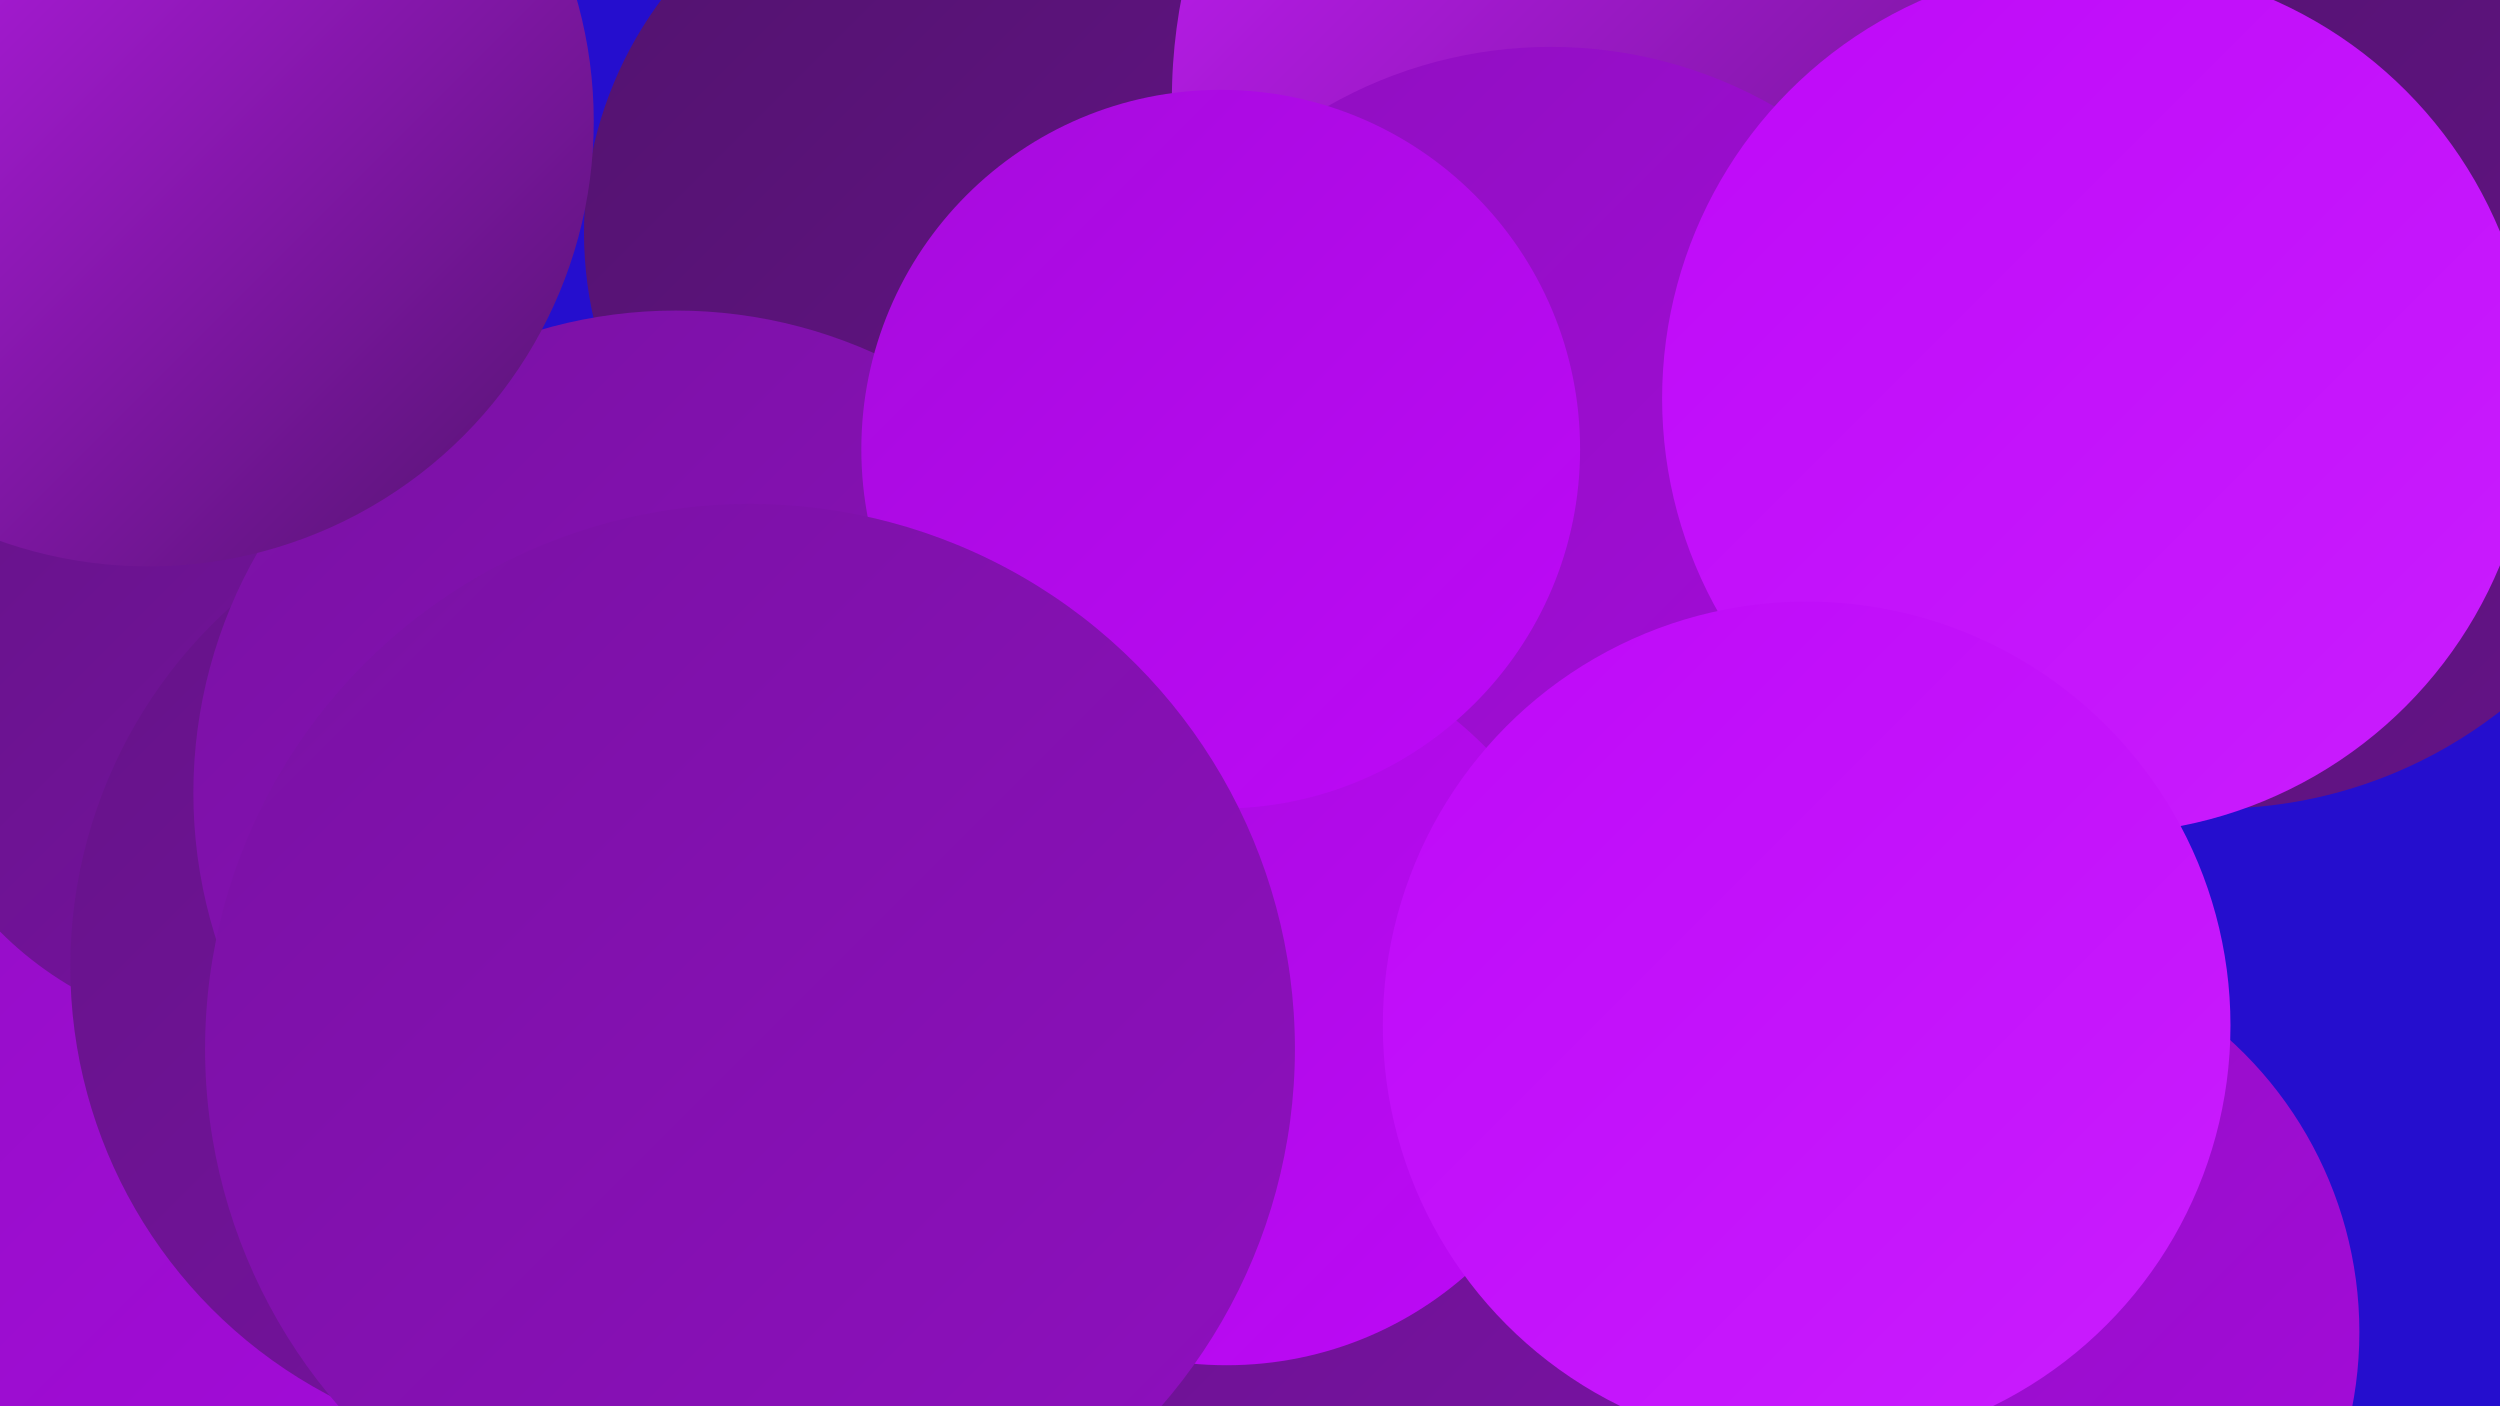 <?xml version="1.0" encoding="UTF-8"?><svg width="1280" height="720" xmlns="http://www.w3.org/2000/svg"><defs><linearGradient id="grad0" x1="0%" y1="0%" x2="100%" y2="100%"><stop offset="0%" style="stop-color:#52136e;stop-opacity:1" /><stop offset="100%" style="stop-color:#651388;stop-opacity:1" /></linearGradient><linearGradient id="grad1" x1="0%" y1="0%" x2="100%" y2="100%"><stop offset="0%" style="stop-color:#651388;stop-opacity:1" /><stop offset="100%" style="stop-color:#7912a3;stop-opacity:1" /></linearGradient><linearGradient id="grad2" x1="0%" y1="0%" x2="100%" y2="100%"><stop offset="0%" style="stop-color:#7912a3;stop-opacity:1" /><stop offset="100%" style="stop-color:#8f0fbf;stop-opacity:1" /></linearGradient><linearGradient id="grad3" x1="0%" y1="0%" x2="100%" y2="100%"><stop offset="0%" style="stop-color:#8f0fbf;stop-opacity:1" /><stop offset="100%" style="stop-color:#a60bdc;stop-opacity:1" /></linearGradient><linearGradient id="grad4" x1="0%" y1="0%" x2="100%" y2="100%"><stop offset="0%" style="stop-color:#a60bdc;stop-opacity:1" /><stop offset="100%" style="stop-color:#be09f8;stop-opacity:1" /></linearGradient><linearGradient id="grad5" x1="0%" y1="0%" x2="100%" y2="100%"><stop offset="0%" style="stop-color:#be09f8;stop-opacity:1" /><stop offset="100%" style="stop-color:#ca1dfe;stop-opacity:1" /></linearGradient><linearGradient id="grad6" x1="0%" y1="0%" x2="100%" y2="100%"><stop offset="0%" style="stop-color:#ca1dfe;stop-opacity:1" /><stop offset="100%" style="stop-color:#52136e;stop-opacity:1" /></linearGradient></defs><rect width="1280" height="720" fill="#250ece" /><circle cx="1006" cy="682" r="202" fill="url(#grad3)" /><circle cx="1135" cy="178" r="236" fill="url(#grad0)" /><circle cx="35" cy="560" r="272" fill="url(#grad3)" /><circle cx="128" cy="349" r="181" fill="url(#grad1)" /><circle cx="284" cy="495" r="248" fill="url(#grad1)" /><circle cx="635" cy="630" r="238" fill="url(#grad5)" /><circle cx="718" cy="92" r="269" fill="url(#grad5)" /><circle cx="659" cy="603" r="208" fill="url(#grad1)" /><circle cx="323" cy="482" r="197" fill="url(#grad5)" /><circle cx="498" cy="119" r="199" fill="url(#grad0)" /><circle cx="696" cy="262" r="202" fill="url(#grad0)" /><circle cx="877" cy="51" r="277" fill="url(#grad6)" /><circle cx="346" cy="406" r="247" fill="url(#grad2)" /><circle cx="794" cy="254" r="230" fill="url(#grad3)" /><circle cx="628" cy="513" r="186" fill="url(#grad4)" /><circle cx="1074" cy="204" r="223" fill="url(#grad5)" /><circle cx="625" cy="230" r="184" fill="url(#grad4)" /><circle cx="76" cy="62" r="228" fill="url(#grad6)" /><circle cx="384" cy="537" r="279" fill="url(#grad2)" /><circle cx="925" cy="525" r="217" fill="url(#grad5)" /></svg>